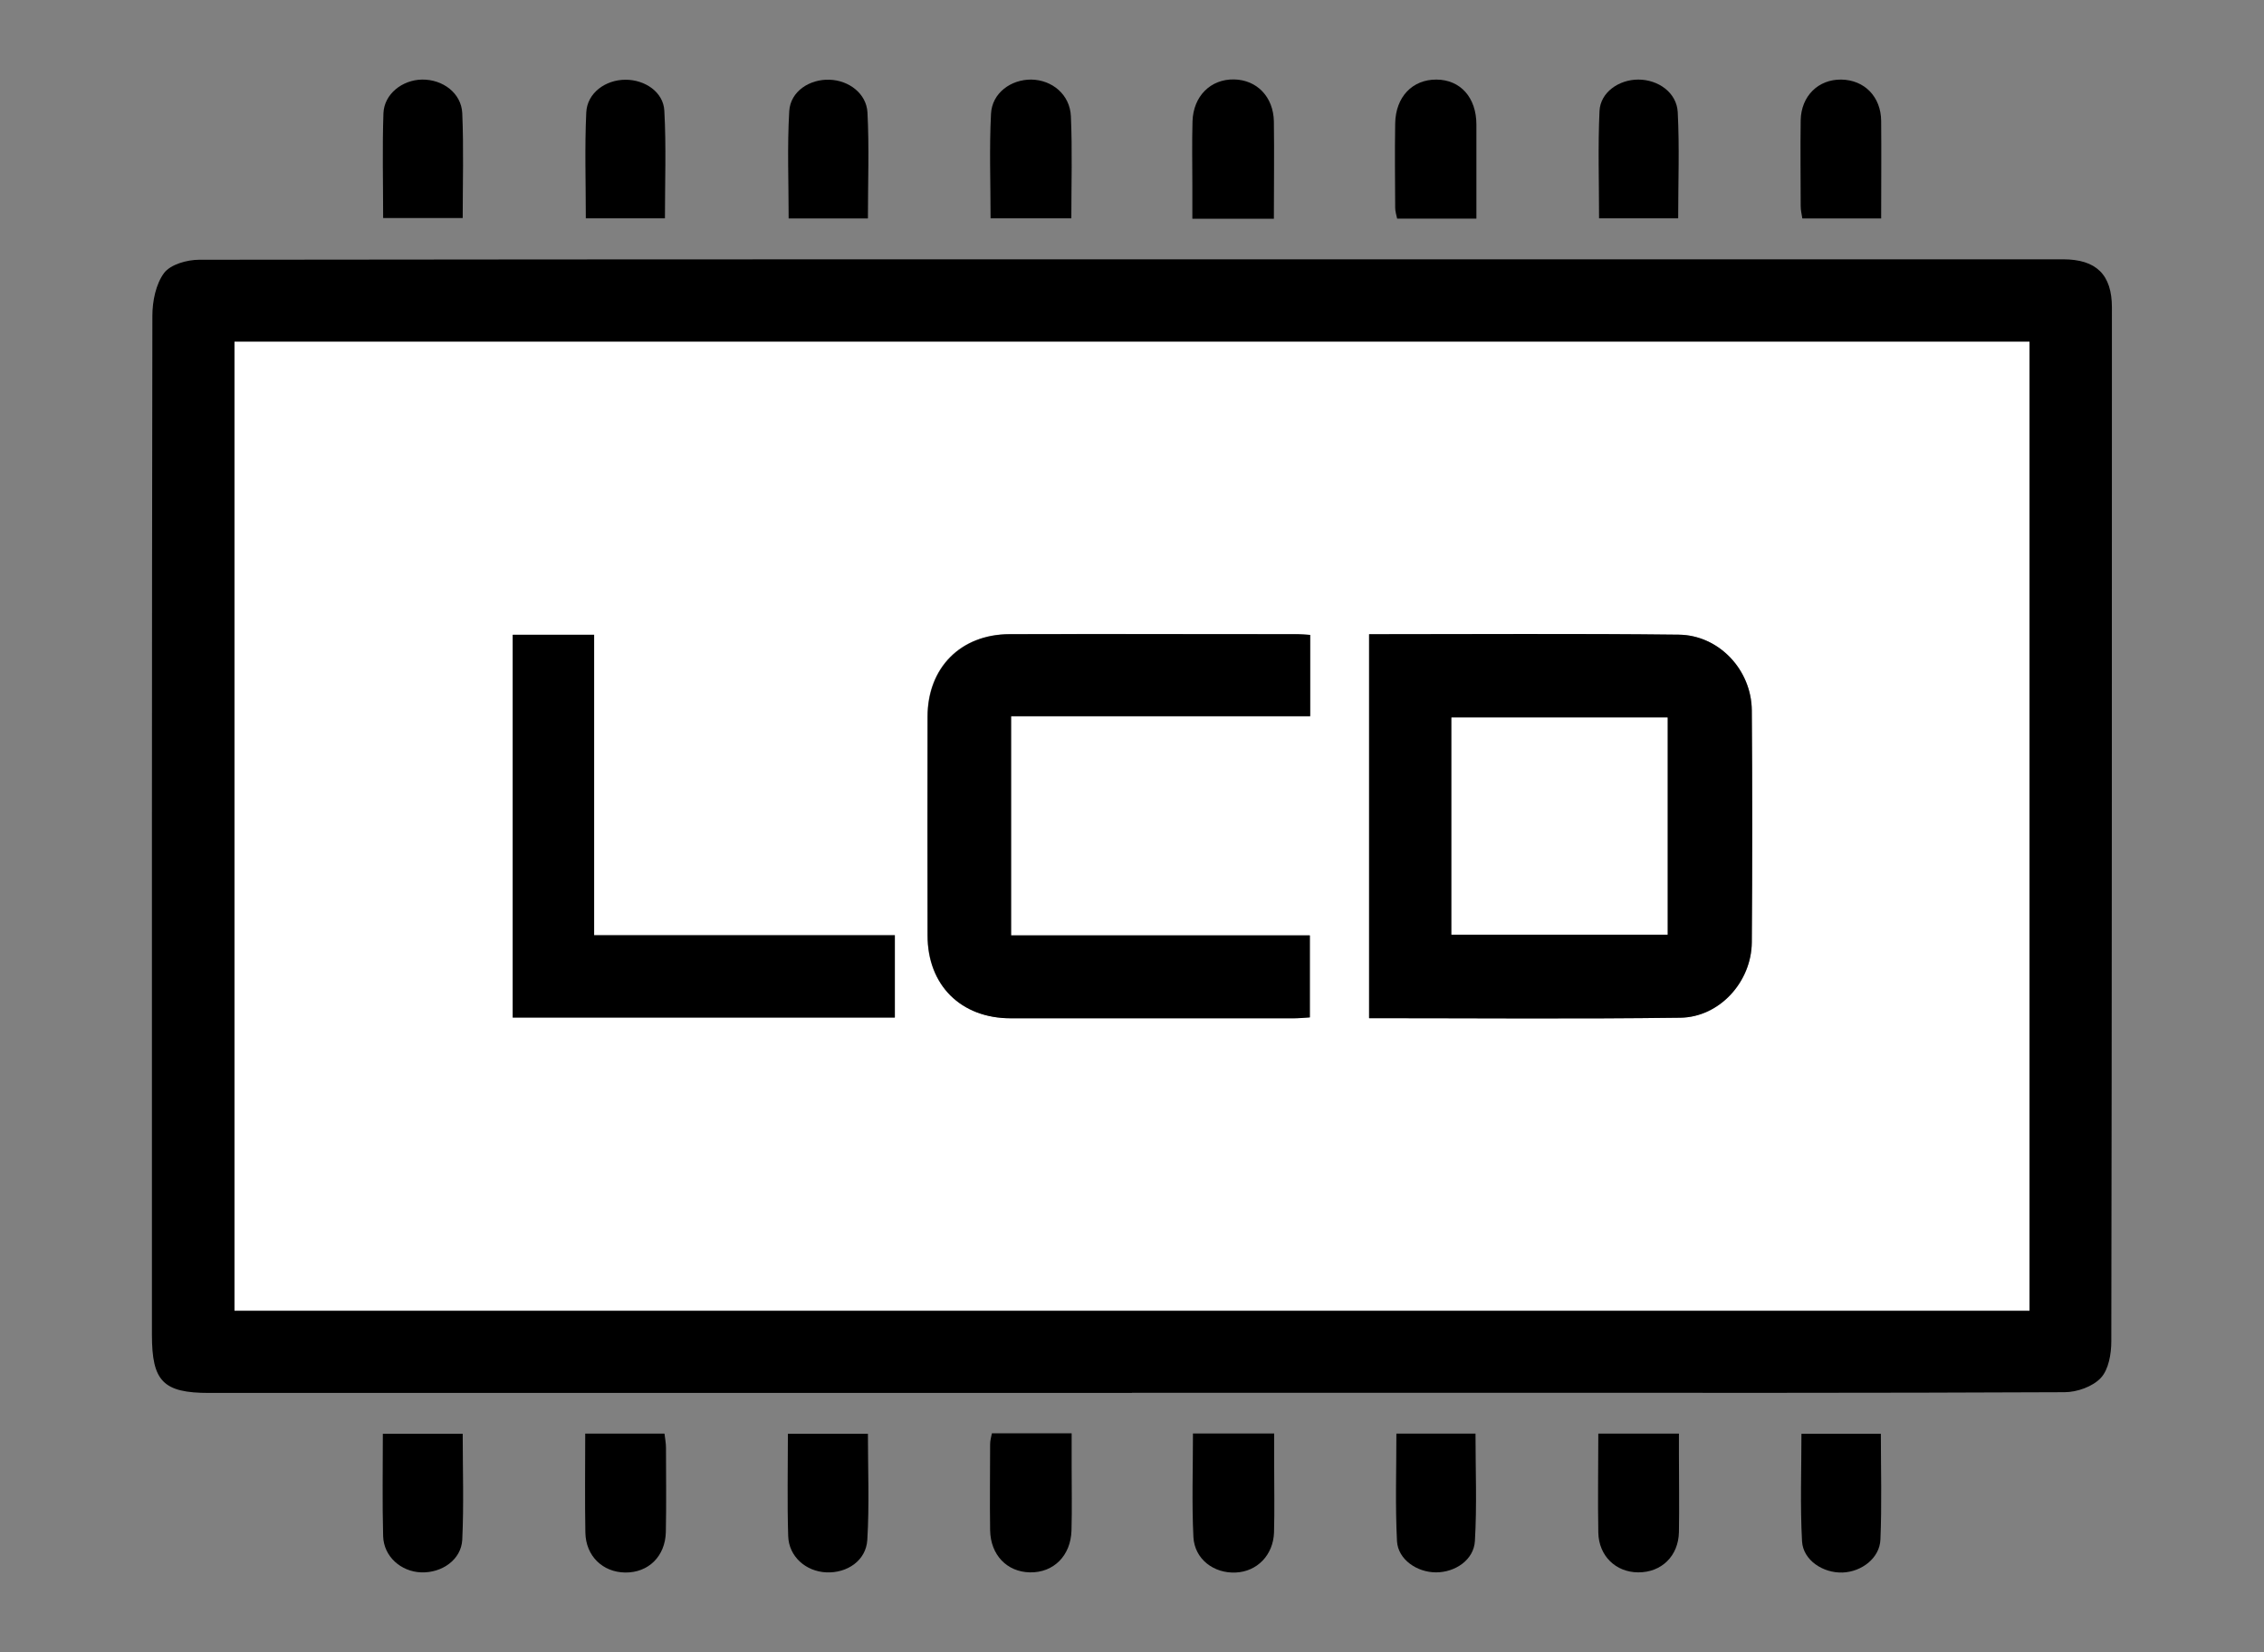 <?xml version="1.0" encoding="UTF-8"?>
<svg xmlns="http://www.w3.org/2000/svg" id="Calque_1" data-name="Calque 1" version="1.1" viewBox="0 0 150.8 110.03">
  <rect x="0" y="0" width="150.8" height="110.03" fill="#808080" stroke="none"/>
  <defs>
    <style>
      .cls-1 {
        fill: #000;
      }

      .cls-1, .cls-2 {
        stroke-width: 0px;
      }

      .cls-2 {
        fill: #fff;
      }
    </style>
  </defs>
  <g id="C4f3b8">
    <g>
      <path class="cls-1" d="M75.4,92.77c-20.49,0-40.98,0-61.47,0-3.06,0-3.81-.77-3.81-3.87,0-22.62-.01-45.24.03-67.87,0-.97.23-2.11.78-2.85.43-.57,1.53-.88,2.33-.88,30.97-.04,61.94-.03,92.92-.03,10.41,0,20.82,0,31.23,0,2.22,0,3.26,1.02,3.26,3.21,0,22.95,0,45.91-.04,68.86,0,.83-.18,1.88-.7,2.43-.54.58-1.59.95-2.41.95-12.69.06-25.38.04-38.07.04-8.02,0-16.04,0-24.06,0ZM15.62,22.76v64.53h119.56V22.76H15.62Z"></path>
      <path class="cls-1" d="M66.06,95.46h5.32c0,.74,0,1.46,0,2.17,0,1.43.03,2.87-.01,4.3-.05,1.69-1.2,2.82-2.77,2.79-1.53-.03-2.62-1.16-2.65-2.8-.03-1.91,0-3.82,0-5.74,0-.24.07-.48.12-.73Z"></path>
      <path class="cls-1" d="M57.81,14.55h-5.28c0-2.42-.1-4.79.04-7.15.08-1.32,1.36-2.14,2.69-2.09,1.27.04,2.45.91,2.52,2.18.12,2.33.03,4.68.03,7.06Z"></path>
      <path class="cls-1" d="M98.35,14.56h-5.29c-.05-.24-.13-.48-.13-.72-.01-1.87-.03-3.75,0-5.62.03-1.77,1.15-2.93,2.75-2.92,1.6.01,2.66,1.2,2.66,3,0,2.05,0,4.1,0,6.26Z"></path>
      <path class="cls-1" d="M52.47,95.49h5.34c0,2.39.1,4.73-.04,7.06-.08,1.39-1.35,2.23-2.73,2.17-1.36-.06-2.5-1.05-2.54-2.42-.07-2.23-.02-4.47-.02-6.81Z"></path>
      <path class="cls-1" d="M79.46,95.47h5.41c0,.75,0,1.46,0,2.18,0,1.47.03,2.94-.01,4.41-.05,1.51-1.13,2.61-2.55,2.67-1.46.07-2.74-.89-2.82-2.36-.11-2.26-.03-4.53-.03-6.89Z"></path>
      <path class="cls-1" d="M71.36,14.54h-5.38c0-2.36-.09-4.67.03-6.97.07-1.37,1.32-2.28,2.68-2.27,1.39.02,2.58,1,2.64,2.45.1,2.23.03,4.47.03,6.79Z"></path>
      <path class="cls-1" d="M93.02,95.48h5.26c0,2.42.1,4.79-.04,7.15-.07,1.26-1.31,2.09-2.59,2.09-1.26,0-2.53-.85-2.6-2.08-.12-2.37-.04-4.75-.04-7.17Z"></path>
      <path class="cls-1" d="M84.86,14.57h-5.44c0-.74,0-1.46,0-2.18,0-1.43-.03-2.87.01-4.3.05-1.69,1.21-2.83,2.77-2.8,1.52.03,2.62,1.16,2.65,2.8.03,2.12,0,4.24,0,6.47Z"></path>
      <path class="cls-1" d="M25.52,14.52c0-2.37-.06-4.68.02-6.98.05-1.28,1.26-2.22,2.57-2.24,1.38-.02,2.62.9,2.68,2.24.1,2.3.03,4.6.03,6.98h-5.31Z"></path>
      <path class="cls-1" d="M44.29,14.54h-5.27c0-2.39-.08-4.72.03-7.05.06-1.3,1.28-2.18,2.62-2.18,1.29,0,2.52.82,2.58,2.07.13,2.36.04,4.74.04,7.16Z"></path>
      <path class="cls-1" d="M111.78,14.54h-5.27c0-2.41-.08-4.78.03-7.15.06-1.24,1.29-2.09,2.58-2.09,1.34,0,2.56.87,2.63,2.17.12,2.33.03,4.67.03,7.06Z"></path>
      <path class="cls-1" d="M38.97,95.48h5.29c.04.33.1.64.1.95,0,1.87.03,3.74-.01,5.61-.04,1.62-1.17,2.71-2.71,2.69-1.49-.02-2.62-1.09-2.65-2.66-.04-2.16-.01-4.32-.01-6.59Z"></path>
      <path class="cls-1" d="M106.44,95.48h5.39c0,.47,0,.93,0,1.38,0,1.72.03,3.45,0,5.17-.03,1.61-1.17,2.7-2.72,2.69-1.49-.01-2.62-1.1-2.65-2.65-.04-2.16,0-4.32,0-6.59Z"></path>
      <path class="cls-1" d="M125.32,14.55h-5.27c-.04-.27-.11-.54-.11-.82,0-1.91-.03-3.81,0-5.72.03-1.62,1.18-2.73,2.7-2.71,1.54.02,2.65,1.14,2.66,2.76.02,2.12,0,4.25,0,6.49Z"></path>
      <path class="cls-1" d="M25.5,95.49h5.32c0,2.39.08,4.73-.03,7.06-.07,1.33-1.36,2.22-2.74,2.17-1.35-.05-2.49-1.06-2.53-2.41-.06-2.23-.02-4.47-.02-6.82Z"></path>
      <path class="cls-1" d="M119.99,95.49h5.29c0,2.39.07,4.72-.03,7.05-.05,1.23-1.25,2.14-2.51,2.19-1.31.05-2.64-.82-2.71-2.08-.13-2.36-.04-4.73-.04-7.16Z"></path>
      <path class="cls-2" d="M15.62,22.76h119.56v64.53H15.62V22.76ZM91.2,42.24v25.57c6.97,0,13.84.06,20.72-.03,2.62-.03,4.75-2.39,4.77-5.02.04-5.15.04-10.3,0-15.45-.02-2.69-2.18-5.01-4.87-5.04-6.84-.08-13.68-.03-20.61-.03ZM87.27,42.28c-.34-.02-.59-.05-.84-.05-6.4,0-12.8-.02-19.2,0-3.26.01-5.46,2.24-5.46,5.5-.01,4.85-.01,9.71,0,14.56,0,3.32,2.22,5.52,5.54,5.52,6.29,0,12.58,0,18.86,0,.35,0,.71-.04,1.06-.06v-5.46h-19.9v-14.6h19.92v-5.42ZM34.15,67.76h25.46v-5.48h-20.03v-20.01h-5.42v25.48Z"></path>
      <path class="cls-1" d="M91.2,42.24c6.93,0,13.77-.05,20.61.03,2.69.03,4.85,2.35,4.87,5.04.04,5.15.04,10.3,0,15.45-.02,2.63-2.15,4.99-4.77,5.02-6.88.09-13.75.03-20.72.03v-25.57ZM96.68,47.79v14.46h14.39v-14.46h-14.39Z"></path>
      <path class="cls-1" d="M87.27,42.28v5.42h-19.92v14.6h19.9v5.46c-.36.02-.71.06-1.06.06-6.29,0-12.58,0-18.86,0-3.32,0-5.54-2.2-5.54-5.52-.01-4.85-.01-9.71,0-14.56,0-3.26,2.2-5.49,5.46-5.5,6.4-.02,12.8,0,19.2,0,.25,0,.5.03.84.05Z"></path>
      <path class="cls-1" d="M34.15,67.76v-25.48h5.42v20.01h20.03v5.48h-25.46Z"></path>
      <path class="cls-2" d="M96.68,47.79h14.39v14.46h-14.39v-14.46Z"></path>
    </g>
  </g>
</svg>
